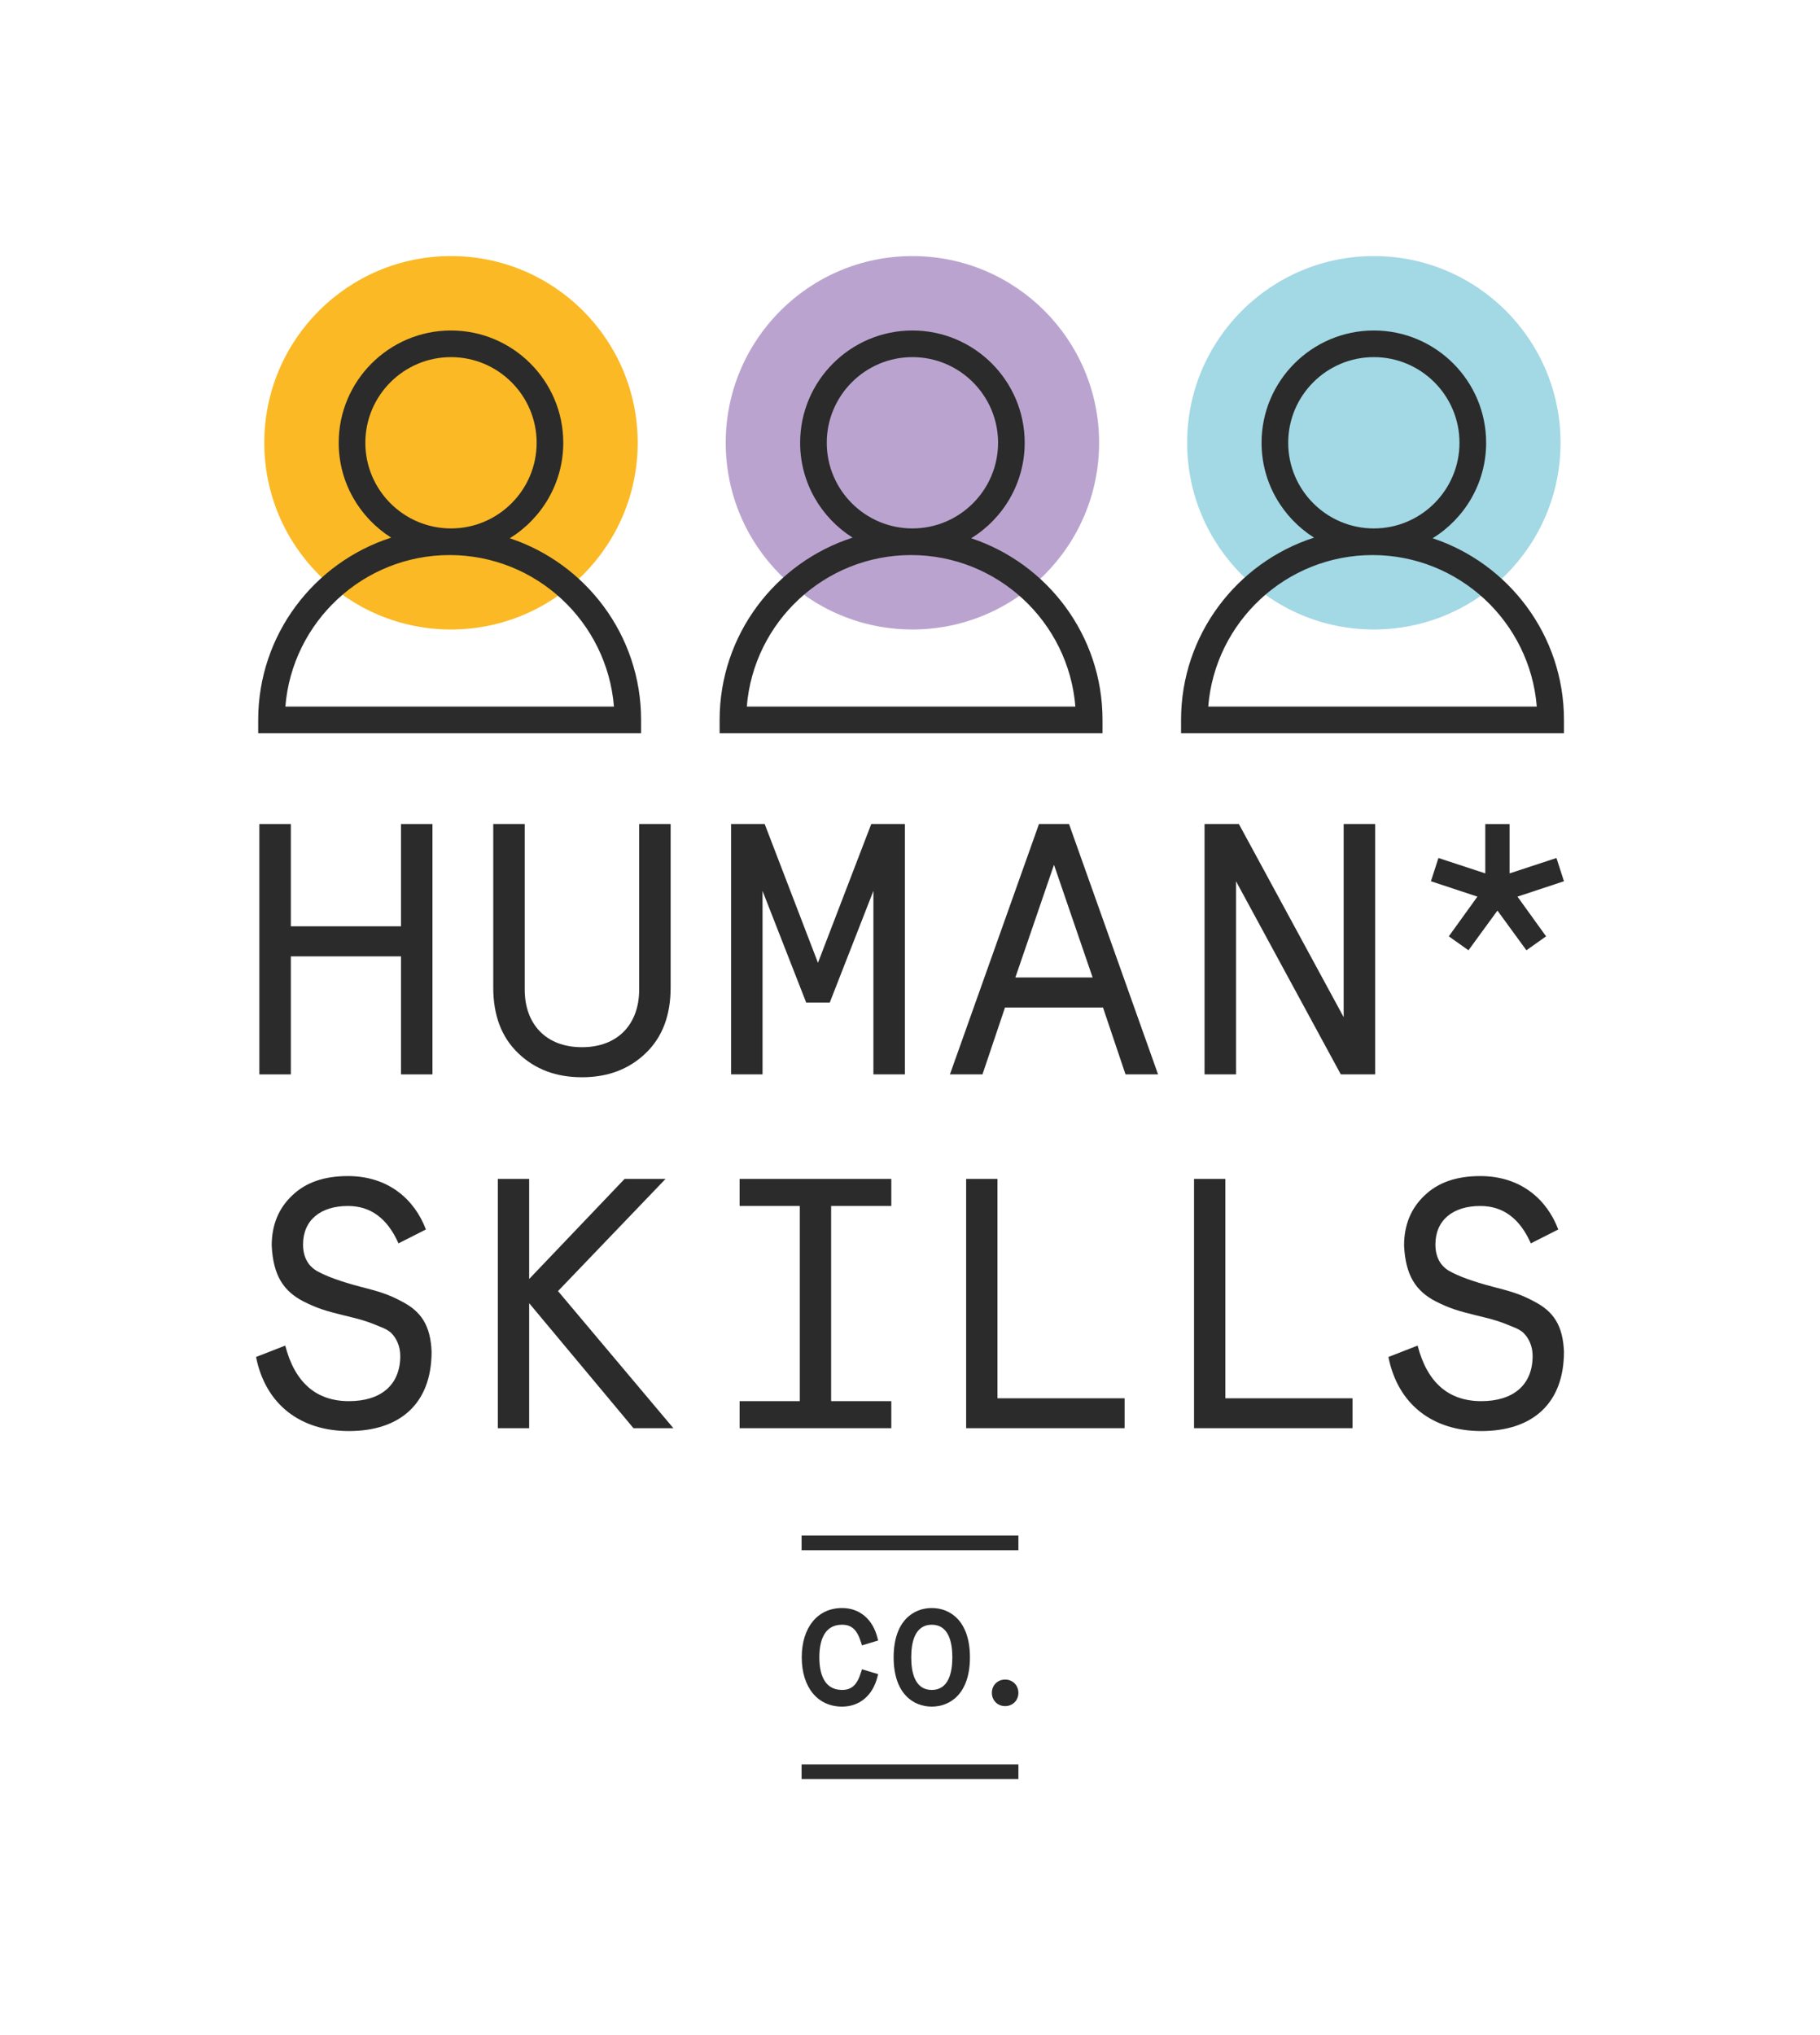 <?xml version="1.0" encoding="UTF-8"?>
<svg id="Layer_1" data-name="Layer 1" xmlns="http://www.w3.org/2000/svg" xmlns:xlink="http://www.w3.org/1999/xlink" viewBox="0 0 177.707 198.691">
  <g id="logoMark">
    <a xlink:href="20.9274509803922">
      <path id="logoMark_PathItem_" data-name="logoMark &amp;lt;PathItem&amp;gt;" d="m134.144,61.457c10.067,0,18.229-8.161,18.229-18.229s-8.162-18.228-18.229-18.228-18.229,8.161-18.229,18.228,8.162,18.229,18.229,18.229" style="fill: #a3d8e5;"/>
    </a>
    <a xlink:href="31.1843137254902">
      <path id="logoMark_PathItem_-2" data-name="logoMark &amp;lt;PathItem&amp;gt;" d="m89.089,61.457c10.067,0,18.229-8.161,18.229-18.229s-8.162-18.228-18.229-18.228-18.229,8.161-18.229,18.228,8.162,18.229,18.229,18.229" style="fill: #baa4cf;"/>
    </a>
    <a xlink:href="26.3286274509804">
      <path id="logoMark_PathItem_-3" data-name="logoMark &amp;lt;PathItem&amp;gt;" d="m44.035,61.457c10.067,0,18.229-8.161,18.229-18.229s-8.162-18.228-18.229-18.228-18.229,8.161-18.229,18.228,8.162,18.229,18.229,18.229" style="fill: #fbb925;"/>
    </a>
    <path id="logoMark_CompoundPathItem_" data-name="logoMark &amp;lt;CompoundPathItem&amp;gt;" d="m49.777,52.55c3.127-1.933,5.221-5.383,5.221-9.322,0-6.045-4.918-10.962-10.963-10.962s-10.963,4.918-10.963,10.962c0,3.898,2.05,7.318,5.123,9.262-7.522,2.42-12.984,9.478-12.984,17.794v1.3h37.386v-1.3c0-8.255-5.384-15.265-12.821-17.734Zm-14.105-9.322c0-4.611,3.752-8.362,8.363-8.362s8.363,3.751,8.363,8.362-3.752,8.363-8.363,8.363-8.363-3.752-8.363-8.363Zm-7.808,25.756c.664-8.268,7.604-14.793,16.041-14.793s15.376,6.524,16.04,14.793H27.864Z" style="fill: #2a2b2a;"/>
    <path id="logoMark_CompoundPathItem_-2" data-name="logoMark &amp;lt;CompoundPathItem&amp;gt;" d="m94.831,52.55c3.127-1.933,5.221-5.383,5.221-9.322,0-6.045-4.918-10.962-10.963-10.962s-10.963,4.918-10.963,10.962c0,3.898,2.05,7.318,5.123,9.262-7.522,2.42-12.984,9.478-12.984,17.794v1.3h37.387v-1.3c0-8.255-5.385-15.265-12.822-17.734Zm-14.105-9.322c0-4.611,3.752-8.362,8.363-8.362s8.363,3.751,8.363,8.362-3.752,8.363-8.363,8.363-8.363-3.752-8.363-8.363Zm-7.808,25.756c.664-8.268,7.604-14.793,16.041-14.793s15.377,6.524,16.041,14.793h-32.081Z" style="fill: #2a2b2a;"/>
    <path id="logoMark_CompoundPathItem_-3" data-name="logoMark &amp;lt;CompoundPathItem&amp;gt;" d="m139.886,52.55c3.127-1.933,5.222-5.383,5.222-9.322,0-6.045-4.919-10.962-10.964-10.962s-10.964,4.918-10.964,10.962c0,3.898,2.051,7.317,5.124,9.262-7.522,2.42-12.984,9.478-12.984,17.794v1.3h37.387v-1.3c0-8.255-5.384-15.265-12.821-17.734Zm-14.104-9.322c0-4.611,3.751-8.362,8.362-8.362s8.362,3.751,8.362,8.362-3.751,8.363-8.362,8.363-8.362-3.752-8.362-8.363Zm-7.809,25.756c.664-8.268,7.604-14.793,16.04-14.793s15.376,6.524,16.04,14.793h-32.08Z" style="fill: #2a2b2a;"/>
  </g>
  <g id="type">
    <a xlink:href="83.2992156862745">
      <path id="type_PathItem_" data-name="type &amp;lt;PathItem&amp;gt;" d="m82.224,158.621c.941,0,1.478.506,1.855,1.747l.083.271,1.578-.476-.065-.262c-.455-1.822-1.745-2.91-3.451-2.91-2.393,0-3.94,1.89-3.94,4.814s1.547,4.812,3.94,4.812c1.706,0,2.996-1.088,3.451-2.91l.065-.262-1.579-.475-.082.271c-.377,1.241-.915,1.747-1.855,1.747-1.836,0-2.222-1.731-2.222-3.184s.385-3.184,2.222-3.184Z" style="fill: #2a2b2a;"/>
    </a>
    <path id="type_CompoundPathItem_" data-name="type &amp;lt;CompoundPathItem&amp;gt;" d="m94.705,161.805c0-3.549-1.924-4.814-3.725-4.814s-3.724,1.265-3.724,4.814,1.924,4.812,3.724,4.812,3.725-1.265,3.725-4.812Zm-5.732,0c0-1.452.348-3.184,2.007-3.184s2.007,1.731,2.007,3.184-.348,3.184-2.007,3.184-2.007-1.731-2.007-3.184Z" style="fill: #2a2b2a;"/>
    <a xlink:href="83.2992156862745">
      <path id="type_PathItem_-2" data-name="type &amp;lt;PathItem&amp;gt;" d="m99.437,165.272c0-.738-.557-1.296-1.295-1.296s-1.295.558-1.295,1.296.557,1.296,1.295,1.296,1.295-.558,1.295-1.296Z" style="fill: #2a2b2a;"/>
    </a>
    <a xlink:href="83.2992156862745">
      <rect id="type_PathItem_-3" data-name="type &amp;lt;PathItem&amp;gt;" x="78.269" y="149.918" width="21.168" height="1.432" style="fill: #2a2b2a;"/>
    </a>
    <a xlink:href="83.2992156862745">
      <rect id="type_PathItem_-4" data-name="type &amp;lt;PathItem&amp;gt;" x="78.269" y="172.259" width="21.168" height="1.432" style="fill: #2a2b2a;"/>
    </a>
    <a xlink:href="83.2992156862745">
      <polygon id="type_PathItem_-5" data-name="type &amp;lt;PathItem&amp;gt;" points="64.985 115.097 60.986 115.097 51.668 124.867 51.668 115.097 48.608 115.097 48.608 139.435 51.668 139.435 51.668 127.231 61.855 139.435 65.75 139.435 54.484 126.049 64.985 115.097" style="fill: #2a2b2a;"/>
    </a>
    <a xlink:href="83.2992156862745">
      <polygon id="type_PathItem_-6" data-name="type &amp;lt;PathItem&amp;gt;" points="72.216 117.739 78.092 117.739 78.092 136.793 72.216 136.793 72.216 139.435 87.028 139.435 87.028 136.793 81.152 136.793 81.152 117.739 87.028 117.739 87.028 115.097 72.216 115.097 72.216 117.739" style="fill: #2a2b2a;"/>
    </a>
    <a xlink:href="83.2992156862745">
      <polygon id="type_PathItem_-7" data-name="type &amp;lt;PathItem&amp;gt;" points="97.395 115.097 94.335 115.097 94.335 139.435 109.808 139.435 109.808 136.515 97.395 136.515 97.395 115.097" style="fill: #2a2b2a;"/>
    </a>
    <a xlink:href="83.2992156862745">
      <path id="type_PathItem_-8" data-name="type &amp;lt;PathItem&amp;gt;" d="m39.221,127.057c-1.287-.695-2.226-.973-3.999-1.425-1.982-.522-3.407-1.043-4.311-1.565-.869-.521-1.321-1.391-1.321-2.573,0-2.364,1.703-3.755,4.381-3.755,2.225,0,3.859,1.217,4.937,3.651l2.677-1.356c-1.113-2.955-3.686-5.215-7.614-5.215-2.33,0-4.138.625-5.459,1.912-1.322,1.252-1.982,2.886-1.982,4.868.139,2.92,1.147,4.45,3.094,5.458,1.391.696,2.226.939,3.929,1.356,1.774.418,2.399.626,3.477,1.078.557.209.939.417,1.182.661.452.452.87,1.217.87,2.225,0,2.886-1.947,4.416-5.007,4.416-3.199,0-5.285-1.808-6.224-5.424l-2.851,1.112c.939,4.694,4.381,7.232,9.075,7.232,4.902,0,8.066-2.607,8.066-7.753-.104-2.538-1.008-3.929-2.92-4.903Z" style="fill: #2a2b2a;"/>
    </a>
    <a xlink:href="83.2992156862745">
      <polygon id="type_PathItem_-9" data-name="type &amp;lt;PathItem&amp;gt;" points="119.647 115.097 116.588 115.097 116.588 139.435 132.06 139.435 132.06 136.515 119.647 136.515 119.647 115.097" style="fill: #2a2b2a;"/>
    </a>
    <a xlink:href="83.2992156862745">
      <path id="type_PathItem_-10" data-name="type &amp;lt;PathItem&amp;gt;" d="m149.786,127.057c-1.286-.695-2.225-.973-3.998-1.425-1.982-.522-3.408-1.043-4.312-1.565-.869-.521-1.321-1.391-1.321-2.573,0-2.364,1.704-3.755,4.381-3.755,2.225,0,3.859,1.217,4.937,3.651l2.678-1.356c-1.113-2.955-3.686-5.215-7.615-5.215-2.329,0-4.137.625-5.459,1.912-1.321,1.252-1.982,2.886-1.982,4.868.14,2.92,1.148,4.45,3.095,5.458,1.391.696,2.225.939,3.929,1.356,1.773.418,2.399.626,3.477,1.078.556.209.939.417,1.182.661.452.452.869,1.217.869,2.225,0,2.886-1.947,4.416-5.007,4.416-3.198,0-5.285-1.808-6.223-5.424l-2.851,1.112c.938,4.694,4.381,7.232,9.074,7.232,4.903,0,8.067-2.607,8.067-7.753-.104-2.538-1.008-3.929-2.921-4.903Z" style="fill: #2a2b2a;"/>
    </a>
    <a xlink:href="83.2992156862745">
      <path id="type_PathItem_-11" data-name="type &amp;lt;PathItem&amp;gt;" d="m56.821,105.172c2.515,0,4.575-.769,6.216-2.34s2.444-3.701,2.444-6.425v-15.958h-3.073v16.168c0,3.352-2.06,5.621-5.587,5.621s-5.586-2.269-5.586-5.621v-16.168h-3.073v15.958c0,2.724.803,4.854,2.444,6.425,1.641,1.571,3.701,2.34,6.215,2.34Z" style="fill: #2a2b2a;"/>
    </a>
    <a xlink:href="83.2992156862745">
      <polygon id="type_PathItem_-12" data-name="type &amp;lt;PathItem&amp;gt;" points="39.153 90.436 28.398 90.436 28.398 80.449 25.325 80.449 25.325 104.892 28.398 104.892 28.398 93.369 39.153 93.369 39.153 104.892 42.226 104.892 42.226 80.449 39.153 80.449 39.153 90.436" style="fill: #2a2b2a;"/>
    </a>
    <a xlink:href="83.2992156862745">
      <polygon id="type_PathItem_-13" data-name="type &amp;lt;PathItem&amp;gt;" points="131.197 99.305 120.966 80.449 117.614 80.449 117.614 104.892 120.686 104.892 120.686 86.036 130.918 104.892 134.27 104.892 134.27 80.449 131.197 80.449 131.197 99.305" style="fill: #2a2b2a;"/>
    </a>
    <path id="type_CompoundPathItem_-2" data-name="type &amp;lt;CompoundPathItem&amp;gt;" d="m101.447,80.449l-8.695,24.443h3.178l2.199-6.53h9.568l2.2,6.53h3.177l-8.694-24.443h-2.933Zm-2.305,14.98l3.771-10.999,3.771,10.999h-7.542Z" style="fill: #2a2b2a;"/>
    <a xlink:href="83.2992156862745">
      <polygon id="type_PathItem_-14" data-name="type &amp;lt;PathItem&amp;gt;" points="79.867 93.998 74.665 80.449 71.382 80.449 71.382 104.892 74.455 104.892 74.455 86.979 78.715 97.874 81.02 97.874 85.28 86.979 85.28 104.892 88.353 104.892 88.353 80.449 85.07 80.449 79.867 93.998" style="fill: #2a2b2a;"/>
    </a>
    <a xlink:href="83.2992156862745">
      <polygon id="type_PathItem_-15" data-name="type &amp;lt;PathItem&amp;gt;" points="141.463 91.414 143.383 92.776 146.212 88.9 149.041 92.776 150.961 91.414 148.168 87.538 152.707 86.036 151.974 83.766 147.399 85.269 147.399 80.45 145.025 80.45 145.025 85.269 140.45 83.766 139.718 86.036 144.256 87.538 141.463 91.414" style="fill: #2a2b2a;"/>
    </a>
  </g>
</svg>